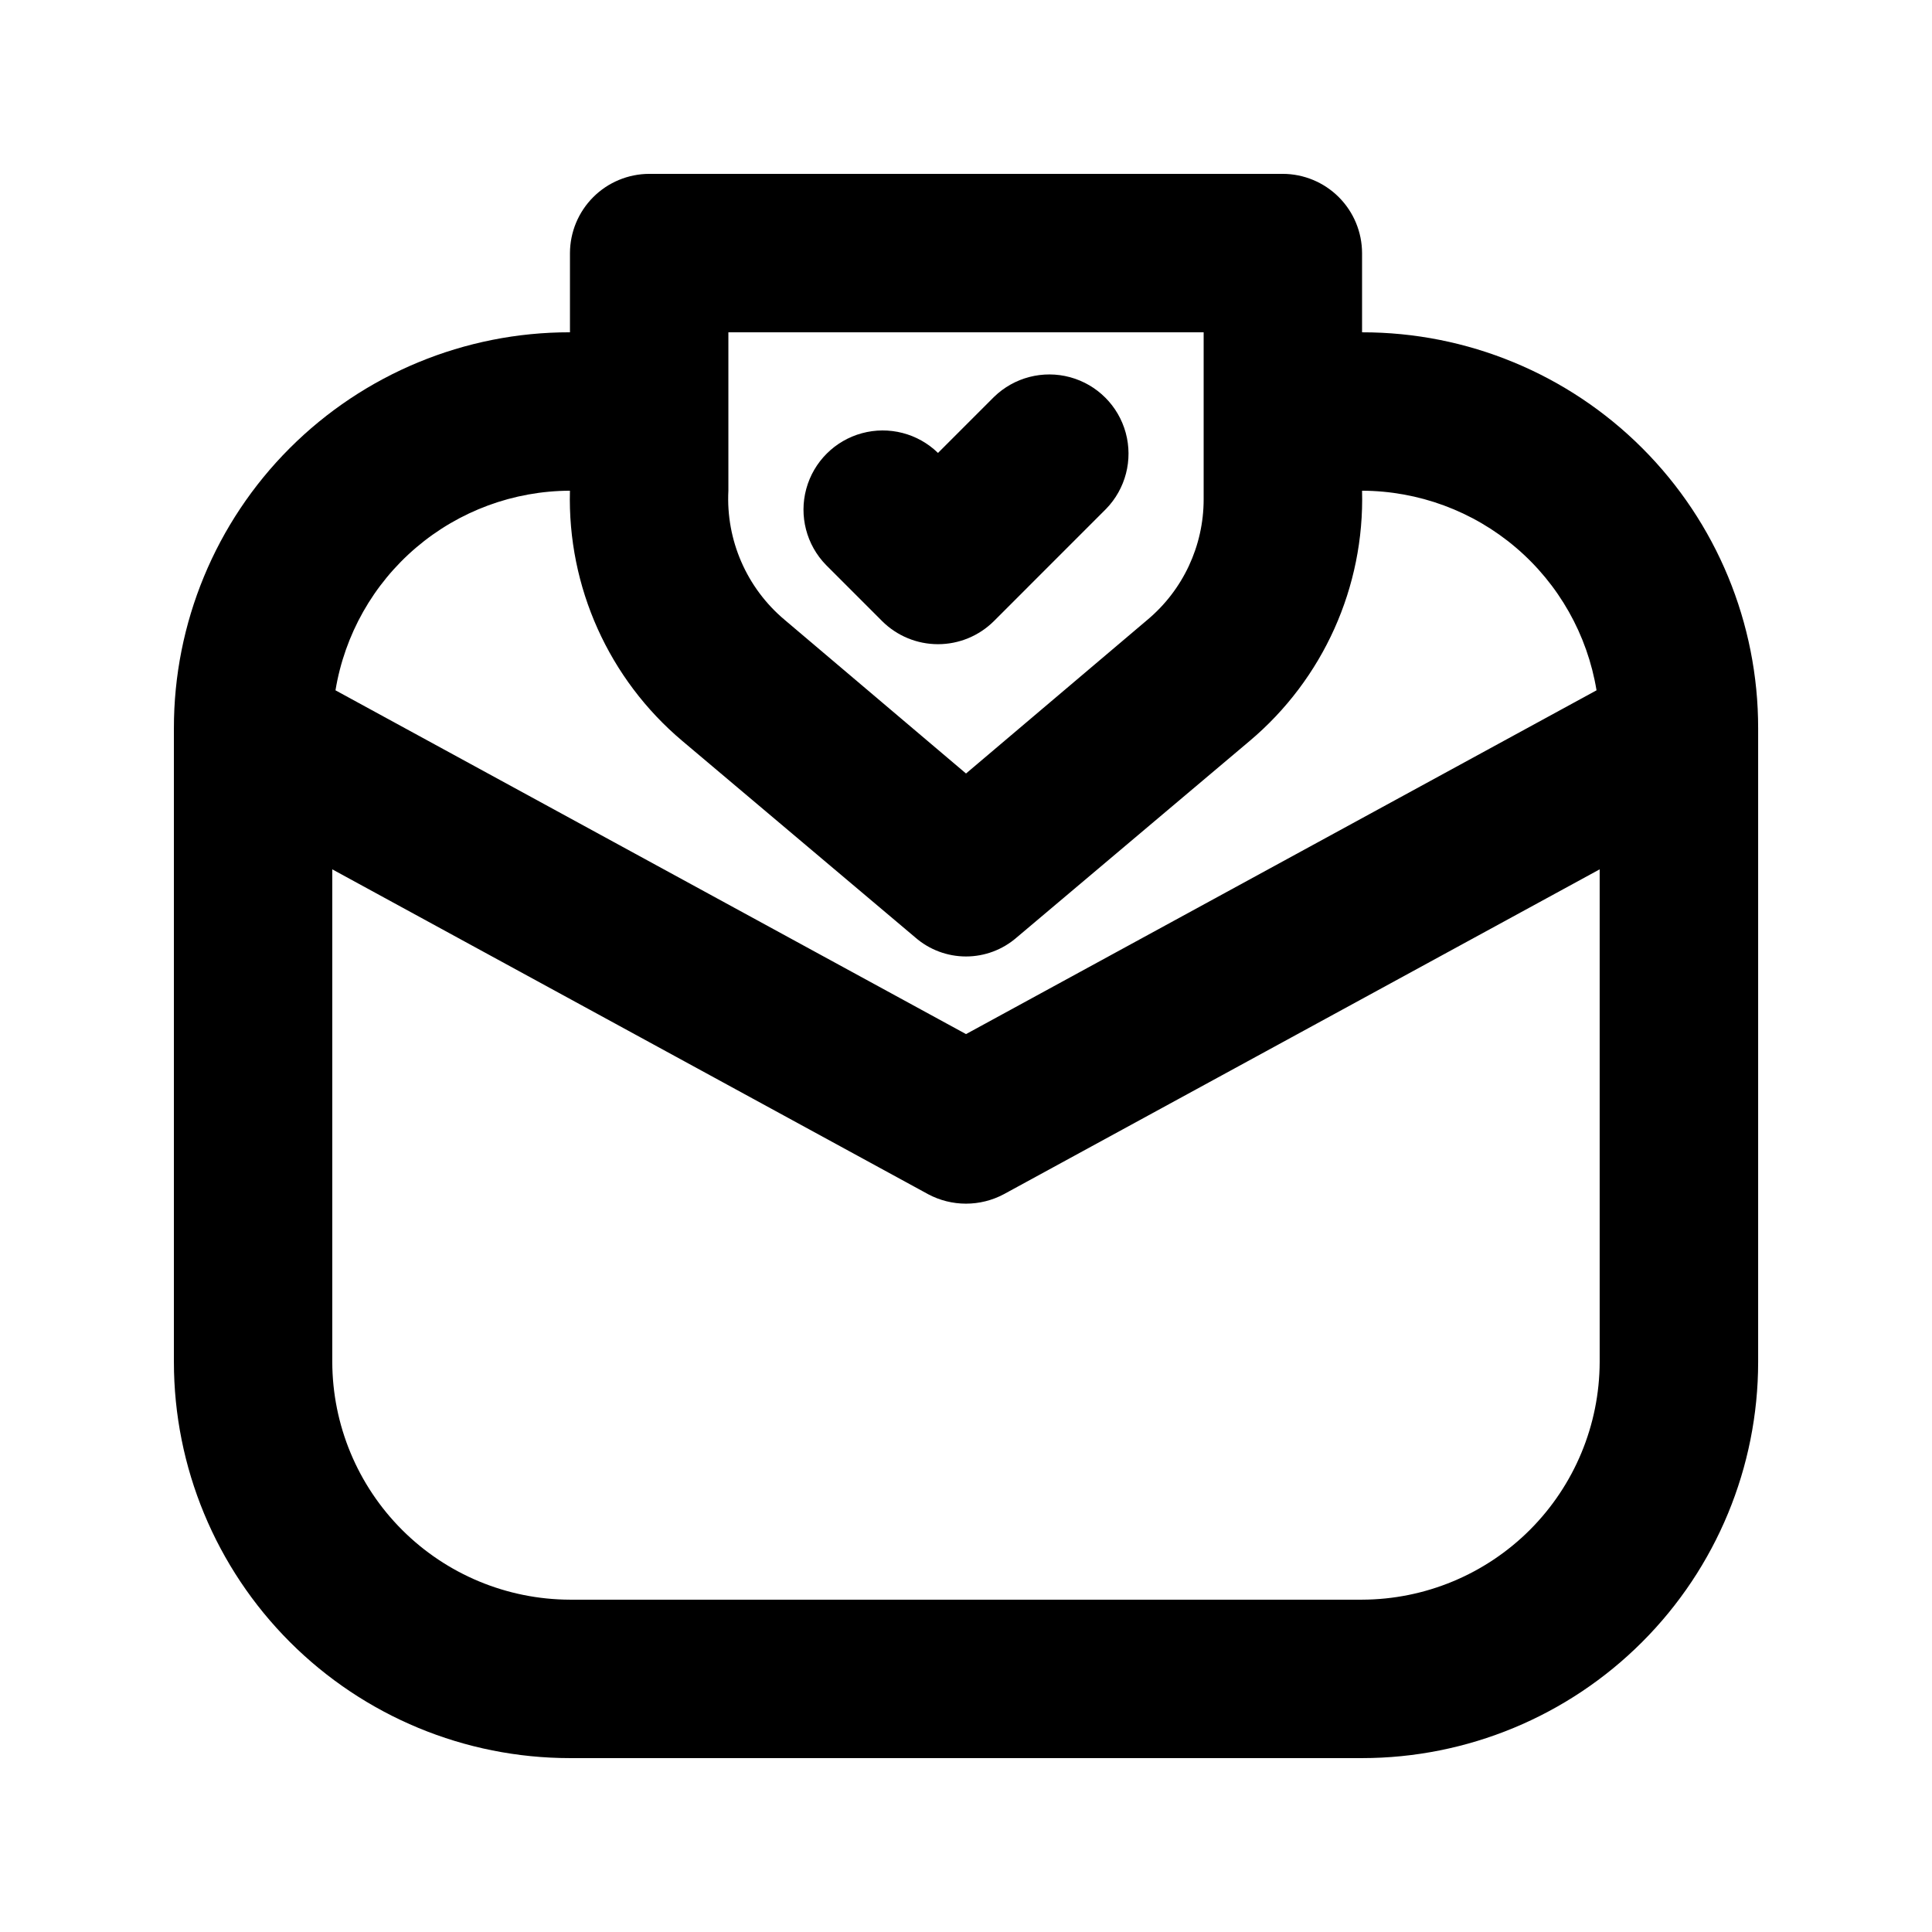 <?xml version="1.0" encoding="UTF-8"?>
<!-- Uploaded to: SVG Repo, www.svgrepo.com, Generator: SVG Repo Mixer Tools -->
<svg fill="#000000" width="800px" height="800px" version="1.1" viewBox="144 144 512 512" xmlns="http://www.w3.org/2000/svg">
 <g>
  <path d="m504.96 232.06v-20.992c-0.016-5.562-2.231-10.891-6.164-14.824-3.934-3.934-9.266-6.152-14.828-6.168h-167.93c-5.562 0.016-10.895 2.234-14.828 6.168-3.93 3.934-6.148 9.262-6.164 14.824v20.992c-27.848-0.035-54.566 11.012-74.258 30.703s-30.738 46.41-30.703 74.258v167.94-0.004c0.012 27.836 11.07 54.527 30.754 74.207 19.68 19.684 46.371 30.746 74.207 30.754h209.92c27.836-0.008 54.527-11.07 74.207-30.754 19.684-19.68 30.746-46.371 30.754-74.207v-167.93c0.035-27.848-11.012-54.566-30.703-74.258s-46.406-30.738-74.258-30.703zm-41.98 0v44.293c-0.004 12.316-5.461 24-14.906 31.906l-48.07 40.727-48.074-40.727c-10.051-8.441-15.57-21.105-14.902-34.215v-41.984zm-167.94 41.984c-0.676 25.496 10.297 49.91 29.809 66.336l61.715 52.059c3.723 3.246 8.496 5.035 13.438 5.035 4.938 0 9.711-1.789 13.434-5.035l61.715-52.059c19.512-16.426 30.484-40.84 29.809-66.336 14.941 0.043 29.387 5.379 40.762 15.066 11.375 9.684 18.949 23.09 21.375 37.832l-167.09 91.105-167.1-91.105c2.426-14.742 10-28.148 21.375-37.832 11.379-9.688 25.82-15.023 40.762-15.066zm272.89 230.91c-0.047 16.688-6.699 32.68-18.496 44.48-11.801 11.797-27.793 18.449-44.48 18.496h-209.92c-16.688-0.047-32.68-6.699-44.477-18.496-11.801-11.801-18.453-27.793-18.5-44.48v-130.57l157.86 86.066v0.004c6.297 3.371 13.859 3.371 20.152 0l157.86-86.07z"/>
  <path d="m377.74 308.57c3.934 3.938 9.273 6.148 14.84 6.148s10.906-2.211 14.844-6.148l29.684-29.691c5.191-5.324 7.176-13 5.223-20.172-1.957-7.176-7.562-12.781-14.734-14.738-7.176-1.953-14.852 0.035-20.176 5.223l-14.84 14.84v0.004c-5.324-5.191-13-7.18-20.172-5.223-7.176 1.953-12.781 7.559-14.738 14.734-1.953 7.176 0.035 14.848 5.227 20.172z"/>
 </g>
</svg>
